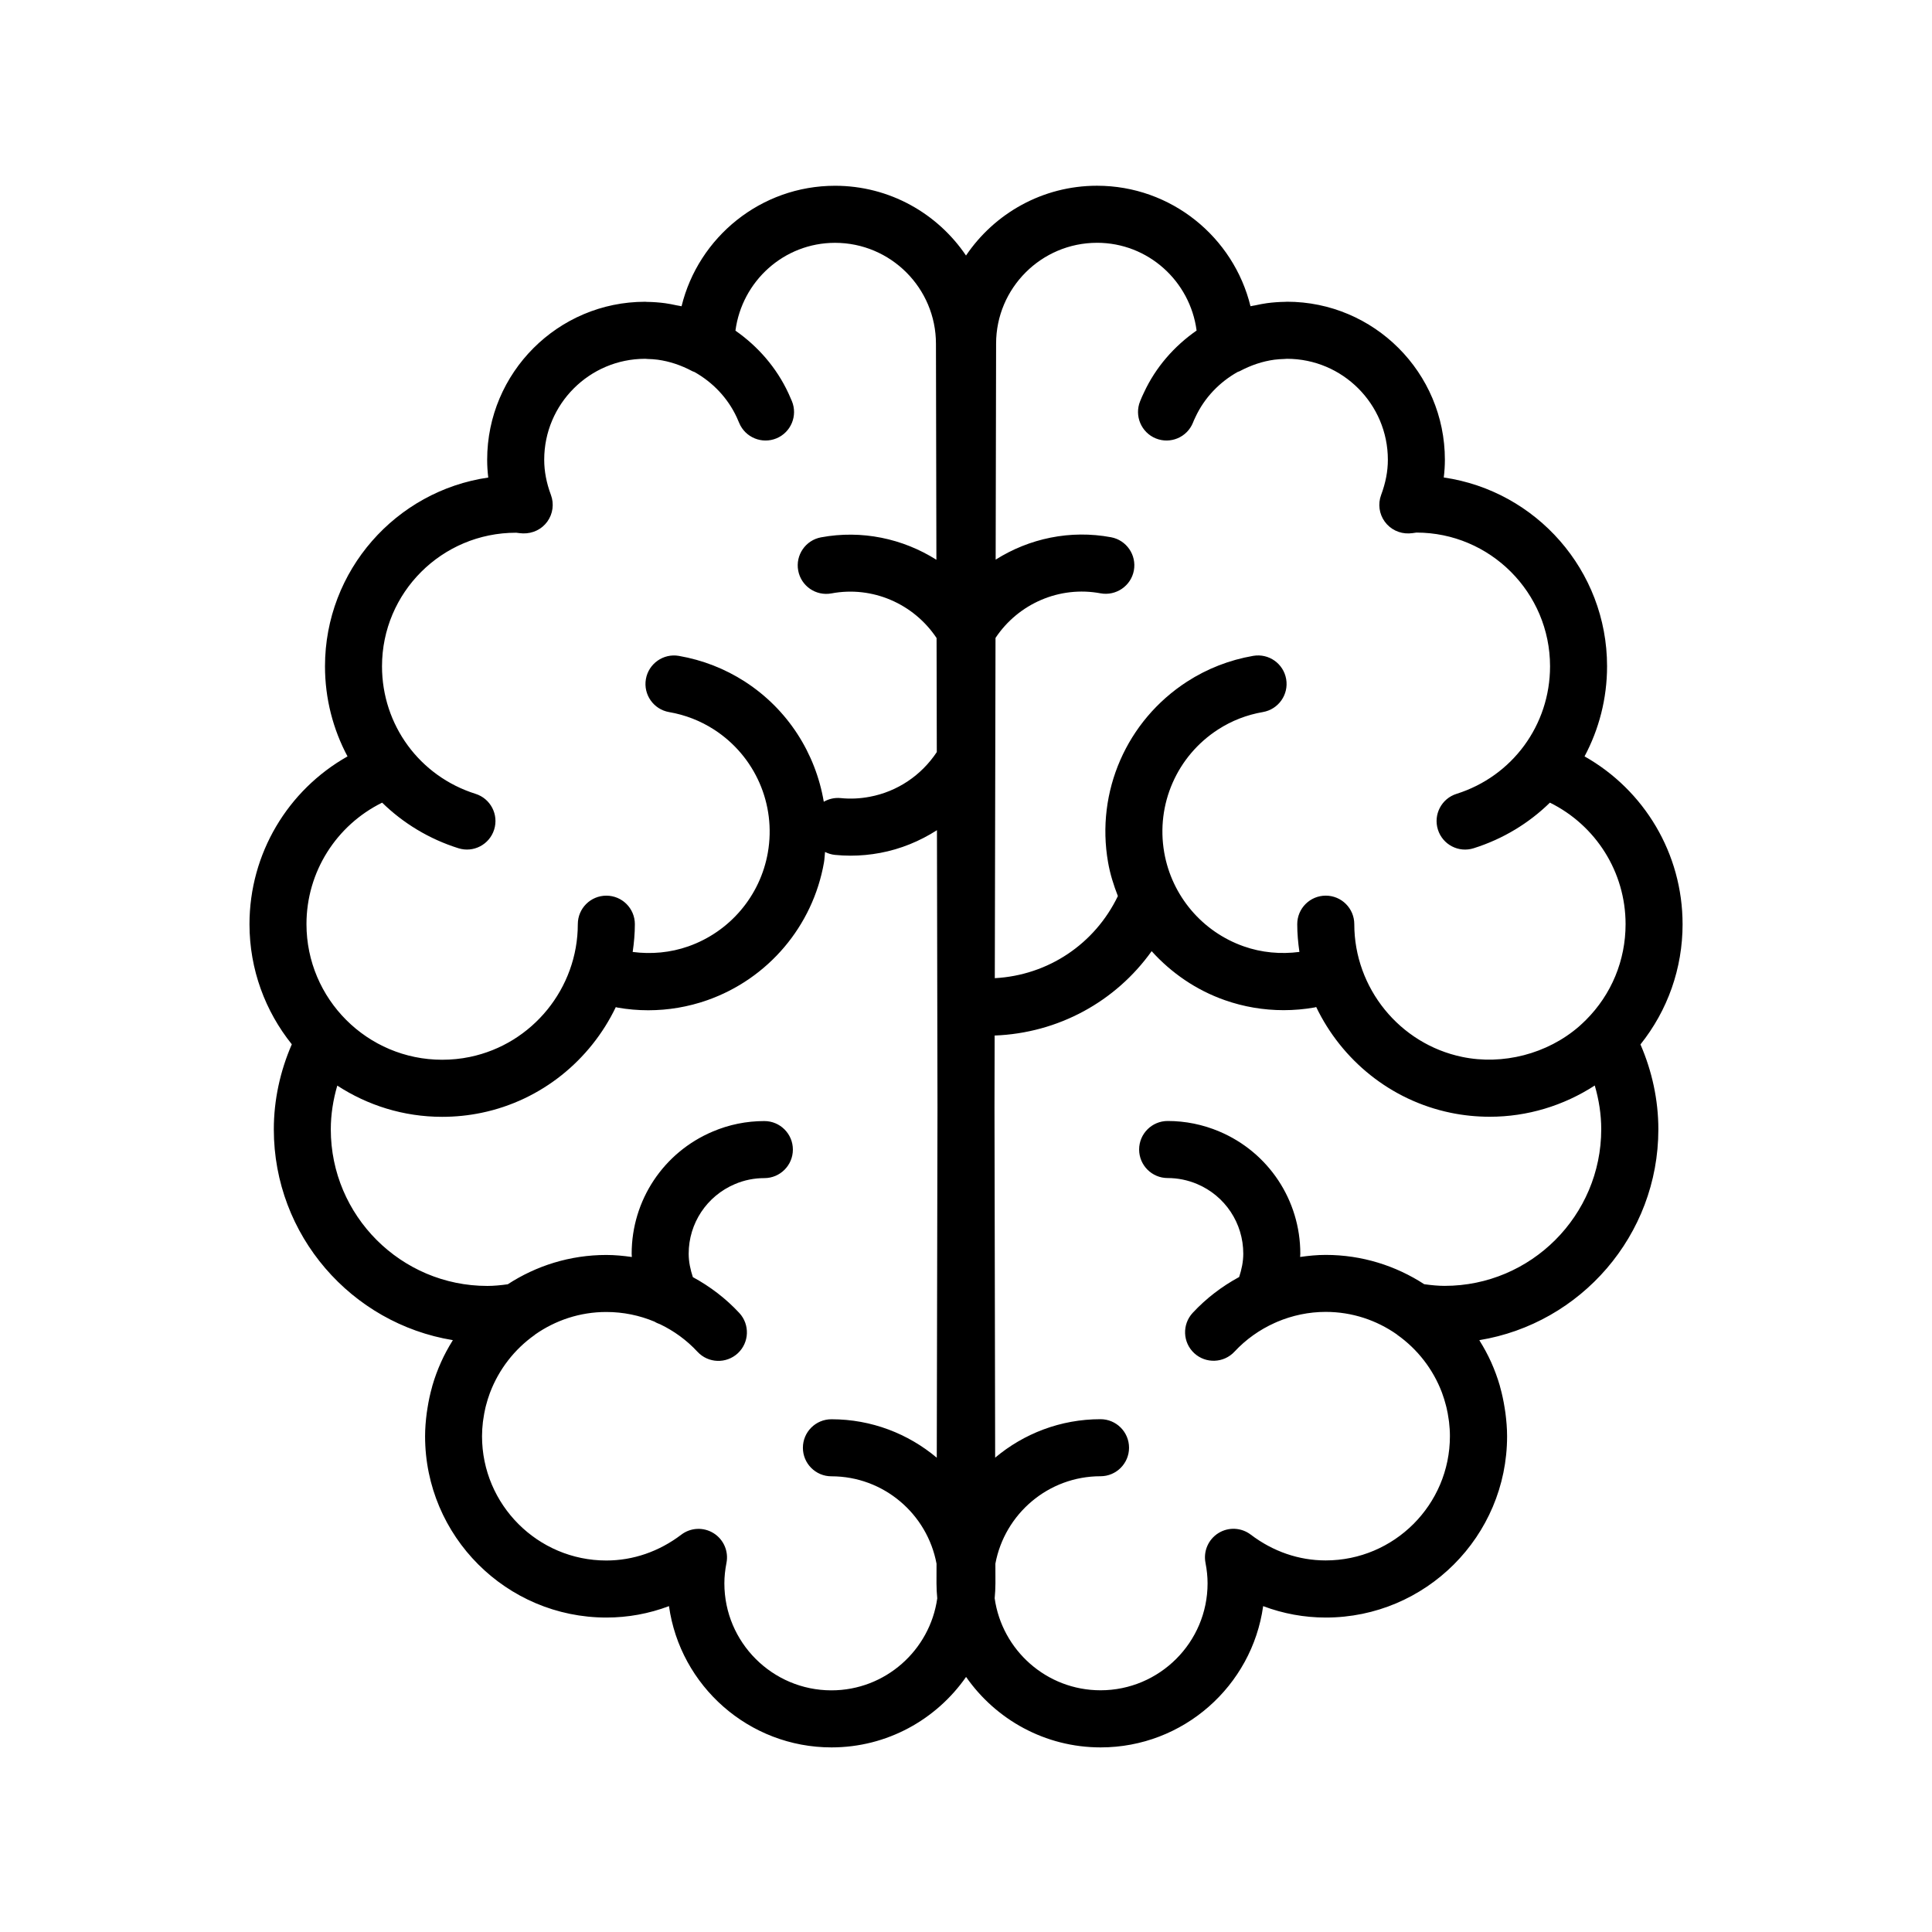 <?xml version="1.0" encoding="UTF-8"?>
<!-- Uploaded to: ICON Repo, www.svgrepo.com, Generator: ICON Repo Mixer Tools -->
<svg fill="#000000" width="800px" height="800px" version="1.1" viewBox="144 144 512 512" xmlns="http://www.w3.org/2000/svg">
 <path d="m589.9 388.91c0-18.68-10.148-35.527-25.98-44.461 3.824-7.164 5.969-15.312 5.969-23.887 0-25.402-18.832-46.492-43.273-50.023 0.191-1.578 0.293-3.148 0.293-4.707 0-23.09-18.781-41.871-41.867-41.871-0.152 0-0.309 0.031-0.457 0.031-1.621 0.02-3.238 0.137-4.84 0.352-1.039 0.133-2.047 0.359-3.062 0.57-0.43 0.09-0.863 0.133-1.289 0.238-4.473-18.305-21.008-31.93-40.672-31.93-14.434 0-27.188 7.344-34.719 18.496-7.527-11.145-20.273-18.488-34.707-18.488-19.664 0-36.207 13.629-40.676 31.93-0.438-0.105-0.887-0.152-1.324-0.246-1.008-0.207-2-0.43-3.023-0.559-1.605-0.215-3.223-0.332-4.848-0.352-0.152 0-0.301-0.031-0.453-0.031-11.543 0-22.012 4.695-29.59 12.277-7.582 7.582-12.277 18.051-12.277 29.594 0 1.562 0.098 3.133 0.289 4.711-24.434 3.543-43.266 24.625-43.266 50.023 0 8.574 2.141 16.715 5.969 23.879-15.84 8.934-25.98 25.781-25.98 44.461 0 12.043 4.211 23.102 11.215 31.836-3.078 7.078-4.766 14.75-4.766 22.535 0 28.094 20.57 51.469 47.445 55.863-0.031 0.055-0.055 0.105-0.09 0.16-1.137 1.828-2.172 3.734-3.059 5.719v0.004c-0.891 1.988-1.652 4.035-2.266 6.152-0.039 0.137-0.07 0.277-0.105 0.414-0.508 1.797-0.902 3.641-1.195 5.516-0.07 0.441-0.141 0.875-0.203 1.324-0.262 2.019-0.441 4.074-0.441 6.172v0.004 0.004c0 26.496 21.555 48.047 48.047 48.047 5.707 0 11.301-1.027 16.59-3.027 2.949 21.121 21.141 37.438 43.07 37.438 14.758 0 27.801-7.406 35.66-18.676 7.863 11.27 20.902 18.676 35.664 18.676 21.93 0 40.125-16.309 43.066-37.438 5.297 1.996 10.887 3.027 16.602 3.027 26.492 0 48.043-21.555 48.043-48.047v-0.004-0.004c0-2.098-0.18-4.141-0.441-6.172-0.059-0.441-0.133-0.887-0.203-1.328-0.297-1.867-0.684-3.703-1.188-5.496-0.039-0.141-0.07-0.293-0.109-0.434-0.613-2.106-1.371-4.152-2.258-6.133-0.004-0.02-0.02-0.039-0.023-0.059-0.875-1.945-1.891-3.812-3.008-5.606-0.047-0.074-0.082-0.156-0.121-0.23 26.867-4.394 47.438-27.773 47.438-55.867 0-7.777-1.676-15.438-4.742-22.5 7.211-9.031 11.164-20.145 11.164-31.879zm-155.18-180.57c13.551 0 24.66 10.172 26.391 23.254-5.93 4.133-10.836 9.707-13.949 16.43-0.379 0.754-0.707 1.535-1.02 2.309-1.57 3.863 0.293 8.277 4.152 9.848 3.891 1.578 8.277-0.293 9.848-4.156 0.168-0.414 0.332-0.836 0.637-1.445 2.402-5.188 6.402-9.316 11.23-12.02 0.168-0.074 0.348-0.105 0.516-0.191 3.008-1.605 6.09-2.625 9.203-3.047 0.867-0.105 1.75-0.168 2.629-0.191 0.23-0.004 0.465-0.047 0.695-0.047 14.746 0 26.746 12 26.746 26.758 0 3.043-0.586 6.098-1.789 9.332-0.883 2.367-0.52 5.019 0.961 7.062 1.48 2.051 3.898 3.211 6.41 3.125 0.613-0.023 1.215-0.098 1.977-0.223 19.531 0 35.422 15.895 35.422 35.434 0 15.551-9.961 29.141-24.781 33.805-3.981 1.254-6.191 5.496-4.938 9.477 1.25 3.981 5.488 6.203 9.477 4.938 7.809-2.457 14.656-6.656 20.207-12.082 12.148 6 20.051 18.375 20.051 32.203 0 9.602-3.738 18.625-10.508 25.391-0.609 0.605-1.234 1.184-1.809 1.699-8.445 7.34-20.289 10.328-31.004 8.086-16.555-3.441-28.574-18.234-28.574-35.176 0-4.176-3.387-7.559-7.559-7.559-4.172 0-7.559 3.379-7.559 7.559 0 2.492 0.227 4.941 0.578 7.356-4.973 0.648-10.031 0.191-14.742-1.473-11.004-3.859-19.078-13.387-21.086-24.875-2.227-12.762 3.371-25.559 14.273-32.598 3.598-2.328 7.602-3.883 11.891-4.625 4.106-0.715 6.863-4.625 6.152-8.734-0.711-4.109-4.602-6.863-8.734-6.156-6.301 1.094-12.191 3.391-17.508 6.82-16.012 10.34-24.242 29.141-20.957 47.891 0.539 3.109 1.48 6.07 2.602 8.949-6.133 12.723-18.48 20.988-32.617 21.758l0.188-90.168c6.047-9.09 16.973-13.855 27.852-11.82 4.062 0.742 8.047-1.941 8.812-6.047 0.762-4.102-1.945-8.051-6.047-8.816-10.809-2.019-21.68 0.312-30.578 5.934l0.117-57.238c-0.004-14.727 11.996-26.727 26.742-26.727zm-189.45 148.37c5.551 5.422 12.402 9.621 20.207 12.078 3.984 1.258 8.223-0.953 9.477-4.938 1.254-3.981-0.957-8.223-4.938-9.477-14.82-4.664-24.781-18.254-24.781-33.801 0-19.52 15.855-35.395 35.504-35.395h0.07c0.598 0.086 1.199 0.156 1.82 0.18 2.543 0.059 4.934-1.078 6.414-3.129s1.84-4.707 0.953-7.074c-1.18-3.152-1.777-6.281-1.777-9.301v-0.023c0-7.375 2.996-14.062 7.84-18.902 4.84-4.84 11.531-7.844 18.902-7.844 0.23 0 0.469 0.039 0.699 0.047 0.883 0.02 1.758 0.082 2.621 0.191 3.113 0.422 6.195 1.441 9.215 3.055 0.168 0.09 0.348 0.117 0.52 0.195 4.82 2.707 8.82 6.832 11.23 12.027 0.227 0.488 0.438 0.988 0.645 1.484 1.602 3.856 6.031 5.672 9.879 4.082 3.856-1.602 5.68-6.027 4.082-9.879-0.293-0.695-0.59-1.391-0.902-2.055-3.16-6.82-8.102-12.449-14.051-16.605 1.727-13.094 12.836-23.277 26.395-23.277 14.746 0 26.742 12 26.742 26.762l0.117 57.234c-8.906-5.629-19.785-7.957-30.582-5.945-4.102 0.766-6.805 4.715-6.039 8.816 0.766 4.098 4.691 6.805 8.816 6.039 10.844-2.039 21.793 2.731 27.852 11.828l0.059 30.223c-4.098 6.184-10.473 10.484-17.785 11.848-2.562 0.488-5.148 0.605-7.707 0.344-1.605-0.156-3.144 0.223-4.457 0.969-2.18-12.848-9.527-24.488-20.906-31.832-5.316-3.43-11.203-5.723-17.496-6.82-4.09-0.715-8.027 2.039-8.742 6.152-0.715 4.109 2.039 8.027 6.152 8.742 4.289 0.742 8.289 2.301 11.895 4.625 10.898 7.031 16.5 19.828 14.273 32.602-2.004 11.48-10.086 21.008-21.098 24.867-4.707 1.656-9.758 2.121-14.723 1.473 0.352-2.414 0.578-4.867 0.578-7.359 0-4.176-3.379-7.559-7.559-7.559-4.176 0-7.559 3.379-7.559 7.559 0 16.949-12.02 31.746-28.598 35.18-2.383 0.5-4.856 0.746-7.356 0.746-19.824 0-35.953-16.117-35.953-35.934-0.008-13.824 7.898-26.199 20.051-32.199zm119.07 235.25c-15.645 0-28.375-12.715-28.375-28.348 0-1.727 0.188-3.551 0.555-5.422 0.609-3.074-0.746-6.211-3.406-7.875-2.664-1.664-6.074-1.512-8.574 0.395-5.898 4.481-12.773 6.84-19.863 6.84-18.156 0-32.934-14.777-32.934-32.934 0-1.266 0.086-2.519 0.23-3.758 0.023-0.25 0.082-0.5 0.109-0.746 0.141-1.023 0.324-2.035 0.559-3.043 0.051-0.207 0.105-0.406 0.156-0.613 0.281-1.09 0.613-2.168 1.004-3.219 0.031-0.086 0.066-0.172 0.098-0.258 2.309-6.035 6.379-11.375 11.82-15.219 0.039-0.031 0.066-0.074 0.105-0.105 5.352-3.742 11.84-5.965 18.848-5.965 4.488 0 8.801 0.898 12.781 2.562 0.465 0.301 0.973 0.504 1.492 0.695 3.668 1.77 7.027 4.191 9.898 7.289 2.836 3.055 7.617 3.234 10.68 0.398 3.059-2.836 3.238-7.621 0.402-10.68-3.578-3.856-7.758-7.031-12.309-9.5-0.66-2.004-1.109-4.07-1.109-6.203 0-8.066 4.805-15.305 12.27-18.461 2.457-1.047 5.078-1.578 7.785-1.578 4.176 0 7.559-3.387 7.559-7.559s-3.379-7.559-7.559-7.559c-4.758 0-9.367 0.941-13.688 2.781-13.043 5.512-21.477 18.219-21.477 32.375 0 0.293 0.039 0.574 0.047 0.867-2.238-0.316-4.492-0.539-6.769-0.539-9.629 0-18.586 2.871-26.113 7.769-1.906 0.266-3.715 0.438-5.406 0.438-22.883 0-41.492-18.609-41.492-41.488 0-3.945 0.625-7.848 1.719-11.602 8.004 5.215 17.539 8.277 27.785 8.277 3.535 0 7.055-0.359 10.438-1.066 15.922-3.301 28.863-13.996 35.59-28.012 0.145 0.035 0.281 0.102 0.434 0.121 2.707 0.48 5.441 0.715 8.172 0.715 5.301 0 10.578-0.898 15.578-2.648 16.164-5.664 28.035-19.66 30.984-36.531 0.16-0.926 0.172-1.848 0.277-2.777 0.801 0.402 1.672 0.684 2.621 0.781 1.379 0.137 2.769 0.207 4.156 0.207 2.625 0 5.25-0.246 7.848-0.734 5.422-1.012 10.488-3.109 15.035-6.016l0.141 73.516-0.188 92.781c-7.559-6.352-17.297-10.191-27.918-10.191-4.176 0-7.559 3.387-7.559 7.559 0 4.172 3.379 7.559 7.559 7.559 13.855 0 25.402 9.996 27.855 23.16l-0.012 5.199v0.004 0.012c0 1.34 0.082 2.656 0.203 3.965-1.938 13.75-13.758 24.383-28.043 24.383zm162.5-107.19c-1.652 0-3.465-0.172-5.406-0.441-7.527-4.891-16.48-7.766-26.105-7.766-2.281 0-4.539 0.223-6.781 0.543 0.004-0.297 0.047-0.578 0.047-0.871 0-14.168-8.43-26.875-21.469-32.379-4.363-1.844-8.969-2.781-13.688-2.781-4.172 0-7.559 3.387-7.559 7.559s3.387 7.559 7.559 7.559c2.684 0 5.309 0.535 7.809 1.586 7.43 3.141 12.234 10.383 12.234 18.453 0 2.152-0.441 4.203-1.094 6.191-4.555 2.469-8.734 5.648-12.312 9.5-2.836 3.059-2.66 7.844 0.398 10.68 3.062 2.832 7.84 2.656 10.68-0.398 3.023-3.254 6.664-5.824 10.656-7.617 0.191-0.098 0.402-0.145 0.586-0.262 4.055-1.727 8.453-2.66 12.934-2.66 7.008 0 13.496 2.215 18.844 5.965 0.039 0.031 0.066 0.082 0.105 0.105 5.43 3.844 9.5 9.168 11.809 15.203 0.039 0.102 0.074 0.195 0.105 0.293 0.387 1.043 0.715 2.109 0.992 3.195 0.055 0.211 0.109 0.418 0.16 0.629 0.242 0.996 0.418 2.012 0.559 3.031 0.035 0.25 0.086 0.5 0.109 0.75 0.145 1.238 0.23 2.492 0.23 3.758 0 18.156-14.773 32.934-32.93 32.934-7.106 0-13.969-2.367-19.855-6.84-2.5-1.898-5.91-2.062-8.574-0.395-2.66 1.656-4.019 4.793-3.414 7.875 0.363 1.855 0.551 3.68 0.551 5.426 0 15.633-12.727 28.348-28.371 28.348-14.293 0-26.113-10.625-28.051-24.383 0.117-1.309 0.203-2.625 0.203-3.965v-0.012-0.004l-0.012-5.199c2.453-13.16 14-23.16 27.859-23.16 4.172 0 7.559-3.387 7.559-7.559 0-4.172-3.387-7.559-7.559-7.559-10.621 0-20.359 3.844-27.922 10.191l-0.176-92.766 0.039-19.098c16.883-0.648 32.066-8.992 41.609-22.359 5.215 5.773 11.809 10.328 19.402 12.988 5.004 1.762 10.277 2.648 15.582 2.648 2.731 0 5.477-0.238 8.184-0.715 0.152-0.023 0.293-0.09 0.438-0.121 6.727 14.016 19.664 24.707 35.578 28.016 3.402 0.711 6.914 1.066 10.449 1.066 9.914 0 19.531-2.922 27.797-8.281 1.094 3.75 1.715 7.652 1.715 11.602-0.012 22.887-18.621 41.496-41.504 41.496z"/>
</svg>